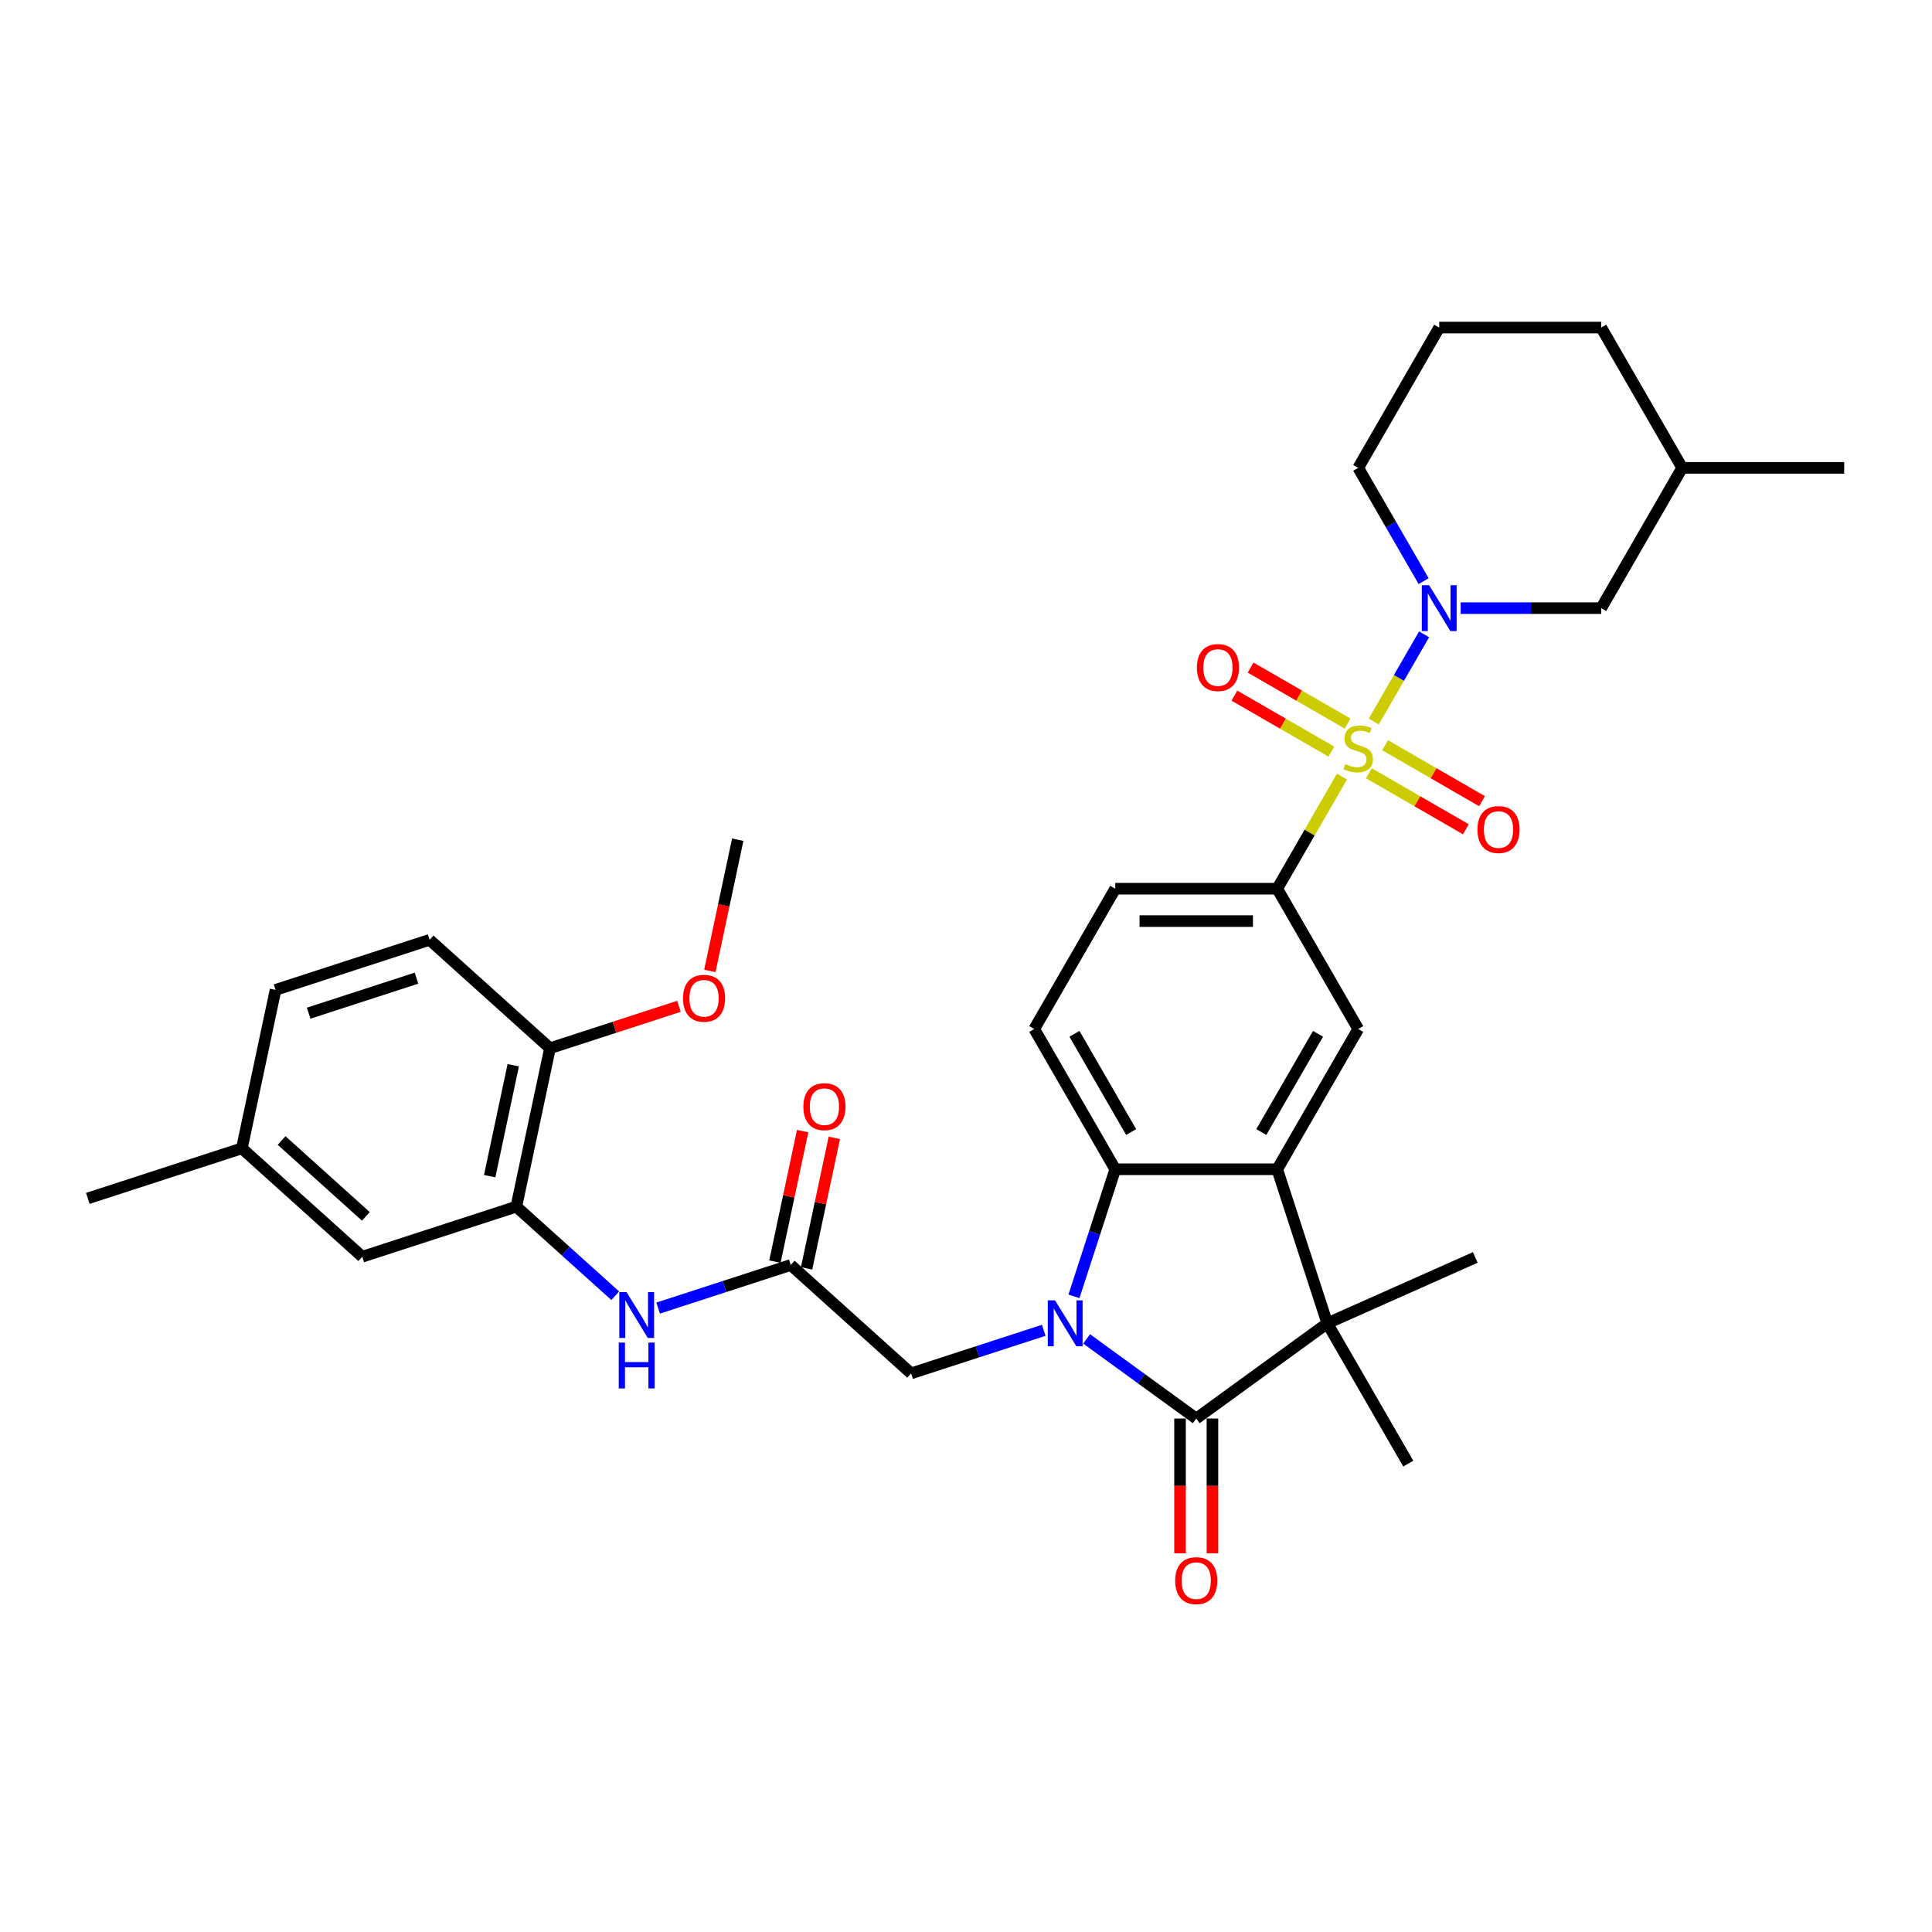 <?xml version='1.0' encoding='iso-8859-1'?>
<svg version='1.1' baseProfile='full'
              xmlns='http://www.w3.org/2000/svg'
                      xmlns:rdkit='http://www.rdkit.org/xml'
                      xmlns:xlink='http://www.w3.org/1999/xlink'
                  xml:space='preserve'
width='1000px' height='1000px' viewBox='0 0 1000 1000'>
<!-- END OF HEADER -->
<rect style='opacity:1.0;fill:#FFFFFF;stroke:none' width='1000' height='1000' x='0' y='0'> </rect>
<path class='bond-5' d='M 711.059,373.444 L 724.082,350.89' style='fill:none;fill-rule:evenodd;stroke:#CCCC00;stroke-width:6px;stroke-linecap:butt;stroke-linejoin:miter;stroke-opacity:1' />
<path class='bond-5' d='M 724.082,350.89 L 737.104,328.335' style='fill:none;fill-rule:evenodd;stroke:#0000FF;stroke-width:6px;stroke-linecap:butt;stroke-linejoin:miter;stroke-opacity:1' />
<path class='bond-6' d='M 694.601,401.951 L 677.847,430.971' style='fill:none;fill-rule:evenodd;stroke:#CCCC00;stroke-width:6px;stroke-linecap:butt;stroke-linejoin:miter;stroke-opacity:1' />
<path class='bond-6' d='M 677.847,430.971 L 661.092,459.99' style='fill:none;fill-rule:evenodd;stroke:#000000;stroke-width:6px;stroke-linecap:butt;stroke-linejoin:miter;stroke-opacity:1' />
<path class='bond-13' d='M 708.531,400.246 L 733.624,414.733' style='fill:none;fill-rule:evenodd;stroke:#CCCC00;stroke-width:6px;stroke-linecap:butt;stroke-linejoin:miter;stroke-opacity:1' />
<path class='bond-13' d='M 733.624,414.733 L 758.717,429.221' style='fill:none;fill-rule:evenodd;stroke:#FF0000;stroke-width:6px;stroke-linecap:butt;stroke-linejoin:miter;stroke-opacity:1' />
<path class='bond-13' d='M 716.915,385.724 L 742.009,400.211' style='fill:none;fill-rule:evenodd;stroke:#CCCC00;stroke-width:6px;stroke-linecap:butt;stroke-linejoin:miter;stroke-opacity:1' />
<path class='bond-13' d='M 742.009,400.211 L 767.102,414.699' style='fill:none;fill-rule:evenodd;stroke:#FF0000;stroke-width:6px;stroke-linecap:butt;stroke-linejoin:miter;stroke-opacity:1' />
<path class='bond-14' d='M 697.497,374.513 L 672.404,360.025' style='fill:none;fill-rule:evenodd;stroke:#CCCC00;stroke-width:6px;stroke-linecap:butt;stroke-linejoin:miter;stroke-opacity:1' />
<path class='bond-14' d='M 672.404,360.025 L 647.311,345.538' style='fill:none;fill-rule:evenodd;stroke:#FF0000;stroke-width:6px;stroke-linecap:butt;stroke-linejoin:miter;stroke-opacity:1' />
<path class='bond-14' d='M 689.113,389.035 L 664.02,374.547' style='fill:none;fill-rule:evenodd;stroke:#CCCC00;stroke-width:6px;stroke-linecap:butt;stroke-linejoin:miter;stroke-opacity:1' />
<path class='bond-14' d='M 664.02,374.547 L 638.927,360.06' style='fill:none;fill-rule:evenodd;stroke:#FF0000;stroke-width:6px;stroke-linecap:butt;stroke-linejoin:miter;stroke-opacity:1' />
<path class='bond-0' d='M 555.878,670.984 L 566.563,638.098' style='fill:none;fill-rule:evenodd;stroke:#0000FF;stroke-width:6px;stroke-linecap:butt;stroke-linejoin:miter;stroke-opacity:1' />
<path class='bond-0' d='M 566.563,638.098 L 577.249,605.212' style='fill:none;fill-rule:evenodd;stroke:#000000;stroke-width:6px;stroke-linecap:butt;stroke-linejoin:miter;stroke-opacity:1' />
<path class='bond-10' d='M 540.238,688.559 L 505.919,699.71' style='fill:none;fill-rule:evenodd;stroke:#0000FF;stroke-width:6px;stroke-linecap:butt;stroke-linejoin:miter;stroke-opacity:1' />
<path class='bond-10' d='M 505.919,699.71 L 471.599,710.861' style='fill:none;fill-rule:evenodd;stroke:#000000;stroke-width:6px;stroke-linecap:butt;stroke-linejoin:miter;stroke-opacity:1' />
<path class='bond-36' d='M 562.44,693.017 L 590.805,713.626' style='fill:none;fill-rule:evenodd;stroke:#0000FF;stroke-width:6px;stroke-linecap:butt;stroke-linejoin:miter;stroke-opacity:1' />
<path class='bond-36' d='M 590.805,713.626 L 619.17,734.234' style='fill:none;fill-rule:evenodd;stroke:#000000;stroke-width:6px;stroke-linecap:butt;stroke-linejoin:miter;stroke-opacity:1' />
<path class='bond-1' d='M 619.17,734.234 L 687.001,684.952' style='fill:none;fill-rule:evenodd;stroke:#000000;stroke-width:6px;stroke-linecap:butt;stroke-linejoin:miter;stroke-opacity:1' />
<path class='bond-15' d='M 610.786,734.234 L 610.786,769.105' style='fill:none;fill-rule:evenodd;stroke:#000000;stroke-width:6px;stroke-linecap:butt;stroke-linejoin:miter;stroke-opacity:1' />
<path class='bond-15' d='M 610.786,769.105 L 610.786,803.975' style='fill:none;fill-rule:evenodd;stroke:#FF0000;stroke-width:6px;stroke-linecap:butt;stroke-linejoin:miter;stroke-opacity:1' />
<path class='bond-15' d='M 627.555,734.234 L 627.555,769.105' style='fill:none;fill-rule:evenodd;stroke:#000000;stroke-width:6px;stroke-linecap:butt;stroke-linejoin:miter;stroke-opacity:1' />
<path class='bond-15' d='M 627.555,769.105 L 627.555,803.975' style='fill:none;fill-rule:evenodd;stroke:#FF0000;stroke-width:6px;stroke-linecap:butt;stroke-linejoin:miter;stroke-opacity:1' />
<path class='bond-2' d='M 661.092,605.212 L 703.014,532.601' style='fill:none;fill-rule:evenodd;stroke:#000000;stroke-width:6px;stroke-linecap:butt;stroke-linejoin:miter;stroke-opacity:1' />
<path class='bond-2' d='M 652.858,585.936 L 682.204,535.108' style='fill:none;fill-rule:evenodd;stroke:#000000;stroke-width:6px;stroke-linecap:butt;stroke-linejoin:miter;stroke-opacity:1' />
<path class='bond-3' d='M 661.092,605.212 L 687.001,684.952' style='fill:none;fill-rule:evenodd;stroke:#000000;stroke-width:6px;stroke-linecap:butt;stroke-linejoin:miter;stroke-opacity:1' />
<path class='bond-34' d='M 661.092,605.212 L 577.249,605.212' style='fill:none;fill-rule:evenodd;stroke:#000000;stroke-width:6px;stroke-linecap:butt;stroke-linejoin:miter;stroke-opacity:1' />
<path class='bond-24' d='M 687.001,684.952 L 763.597,650.85' style='fill:none;fill-rule:evenodd;stroke:#000000;stroke-width:6px;stroke-linecap:butt;stroke-linejoin:miter;stroke-opacity:1' />
<path class='bond-25' d='M 687.001,684.952 L 728.923,757.563' style='fill:none;fill-rule:evenodd;stroke:#000000;stroke-width:6px;stroke-linecap:butt;stroke-linejoin:miter;stroke-opacity:1' />
<path class='bond-4' d='M 577.249,605.212 L 535.327,532.601' style='fill:none;fill-rule:evenodd;stroke:#000000;stroke-width:6px;stroke-linecap:butt;stroke-linejoin:miter;stroke-opacity:1' />
<path class='bond-4' d='M 585.482,585.936 L 556.137,535.108' style='fill:none;fill-rule:evenodd;stroke:#000000;stroke-width:6px;stroke-linecap:butt;stroke-linejoin:miter;stroke-opacity:1' />
<path class='bond-16' d='M 756.037,314.768 L 792.408,314.768' style='fill:none;fill-rule:evenodd;stroke:#0000FF;stroke-width:6px;stroke-linecap:butt;stroke-linejoin:miter;stroke-opacity:1' />
<path class='bond-16' d='M 792.408,314.768 L 828.78,314.768' style='fill:none;fill-rule:evenodd;stroke:#000000;stroke-width:6px;stroke-linecap:butt;stroke-linejoin:miter;stroke-opacity:1' />
<path class='bond-22' d='M 736.871,300.8 L 719.943,271.479' style='fill:none;fill-rule:evenodd;stroke:#0000FF;stroke-width:6px;stroke-linecap:butt;stroke-linejoin:miter;stroke-opacity:1' />
<path class='bond-22' d='M 719.943,271.479 L 703.014,242.158' style='fill:none;fill-rule:evenodd;stroke:#000000;stroke-width:6px;stroke-linecap:butt;stroke-linejoin:miter;stroke-opacity:1' />
<path class='bond-7' d='M 661.092,459.99 L 703.014,532.601' style='fill:none;fill-rule:evenodd;stroke:#000000;stroke-width:6px;stroke-linecap:butt;stroke-linejoin:miter;stroke-opacity:1' />
<path class='bond-17' d='M 661.092,459.99 L 577.249,459.99' style='fill:none;fill-rule:evenodd;stroke:#000000;stroke-width:6px;stroke-linecap:butt;stroke-linejoin:miter;stroke-opacity:1' />
<path class='bond-17' d='M 648.516,476.759 L 589.825,476.759' style='fill:none;fill-rule:evenodd;stroke:#000000;stroke-width:6px;stroke-linecap:butt;stroke-linejoin:miter;stroke-opacity:1' />
<path class='bond-8' d='M 409.291,654.759 L 471.599,710.861' style='fill:none;fill-rule:evenodd;stroke:#000000;stroke-width:6px;stroke-linecap:butt;stroke-linejoin:miter;stroke-opacity:1' />
<path class='bond-11' d='M 409.291,654.759 L 374.972,665.91' style='fill:none;fill-rule:evenodd;stroke:#000000;stroke-width:6px;stroke-linecap:butt;stroke-linejoin:miter;stroke-opacity:1' />
<path class='bond-11' d='M 374.972,665.91 L 340.652,677.061' style='fill:none;fill-rule:evenodd;stroke:#0000FF;stroke-width:6px;stroke-linecap:butt;stroke-linejoin:miter;stroke-opacity:1' />
<path class='bond-20' d='M 417.492,656.502 L 424.67,622.732' style='fill:none;fill-rule:evenodd;stroke:#000000;stroke-width:6px;stroke-linecap:butt;stroke-linejoin:miter;stroke-opacity:1' />
<path class='bond-20' d='M 424.67,622.732 L 431.848,588.962' style='fill:none;fill-rule:evenodd;stroke:#FF0000;stroke-width:6px;stroke-linecap:butt;stroke-linejoin:miter;stroke-opacity:1' />
<path class='bond-20' d='M 401.09,653.015 L 408.268,619.245' style='fill:none;fill-rule:evenodd;stroke:#000000;stroke-width:6px;stroke-linecap:butt;stroke-linejoin:miter;stroke-opacity:1' />
<path class='bond-20' d='M 408.268,619.245 L 415.446,585.475' style='fill:none;fill-rule:evenodd;stroke:#FF0000;stroke-width:6px;stroke-linecap:butt;stroke-linejoin:miter;stroke-opacity:1' />
<path class='bond-9' d='M 267.243,624.565 L 292.846,647.619' style='fill:none;fill-rule:evenodd;stroke:#000000;stroke-width:6px;stroke-linecap:butt;stroke-linejoin:miter;stroke-opacity:1' />
<path class='bond-9' d='M 292.846,647.619 L 318.45,670.673' style='fill:none;fill-rule:evenodd;stroke:#0000FF;stroke-width:6px;stroke-linecap:butt;stroke-linejoin:miter;stroke-opacity:1' />
<path class='bond-18' d='M 267.243,624.565 L 284.675,542.554' style='fill:none;fill-rule:evenodd;stroke:#000000;stroke-width:6px;stroke-linecap:butt;stroke-linejoin:miter;stroke-opacity:1' />
<path class='bond-18' d='M 253.455,608.777 L 265.658,551.369' style='fill:none;fill-rule:evenodd;stroke:#000000;stroke-width:6px;stroke-linecap:butt;stroke-linejoin:miter;stroke-opacity:1' />
<path class='bond-19' d='M 267.243,624.565 L 187.503,650.475' style='fill:none;fill-rule:evenodd;stroke:#000000;stroke-width:6px;stroke-linecap:butt;stroke-linejoin:miter;stroke-opacity:1' />
<path class='bond-12' d='M 535.327,532.601 L 577.249,459.99' style='fill:none;fill-rule:evenodd;stroke:#000000;stroke-width:6px;stroke-linecap:butt;stroke-linejoin:miter;stroke-opacity:1' />
<path class='bond-28' d='M 828.78,314.768 L 870.702,242.158' style='fill:none;fill-rule:evenodd;stroke:#000000;stroke-width:6px;stroke-linecap:butt;stroke-linejoin:miter;stroke-opacity:1' />
<path class='bond-21' d='M 284.675,542.554 L 222.367,486.451' style='fill:none;fill-rule:evenodd;stroke:#000000;stroke-width:6px;stroke-linecap:butt;stroke-linejoin:miter;stroke-opacity:1' />
<path class='bond-27' d='M 284.675,542.554 L 318.047,531.711' style='fill:none;fill-rule:evenodd;stroke:#000000;stroke-width:6px;stroke-linecap:butt;stroke-linejoin:miter;stroke-opacity:1' />
<path class='bond-27' d='M 318.047,531.711 L 351.419,520.867' style='fill:none;fill-rule:evenodd;stroke:#FF0000;stroke-width:6px;stroke-linecap:butt;stroke-linejoin:miter;stroke-opacity:1' />
<path class='bond-23' d='M 187.503,650.475 L 125.195,594.372' style='fill:none;fill-rule:evenodd;stroke:#000000;stroke-width:6px;stroke-linecap:butt;stroke-linejoin:miter;stroke-opacity:1' />
<path class='bond-23' d='M 189.377,629.598 L 145.761,590.326' style='fill:none;fill-rule:evenodd;stroke:#000000;stroke-width:6px;stroke-linecap:butt;stroke-linejoin:miter;stroke-opacity:1' />
<path class='bond-37' d='M 222.367,486.451 L 142.627,512.361' style='fill:none;fill-rule:evenodd;stroke:#000000;stroke-width:6px;stroke-linecap:butt;stroke-linejoin:miter;stroke-opacity:1' />
<path class='bond-37' d='M 215.588,506.286 L 159.77,524.422' style='fill:none;fill-rule:evenodd;stroke:#000000;stroke-width:6px;stroke-linecap:butt;stroke-linejoin:miter;stroke-opacity:1' />
<path class='bond-29' d='M 703.014,242.158 L 744.936,169.547' style='fill:none;fill-rule:evenodd;stroke:#000000;stroke-width:6px;stroke-linecap:butt;stroke-linejoin:miter;stroke-opacity:1' />
<path class='bond-26' d='M 125.195,594.372 L 142.627,512.361' style='fill:none;fill-rule:evenodd;stroke:#000000;stroke-width:6px;stroke-linecap:butt;stroke-linejoin:miter;stroke-opacity:1' />
<path class='bond-31' d='M 125.195,594.372 L 45.455,620.281' style='fill:none;fill-rule:evenodd;stroke:#000000;stroke-width:6px;stroke-linecap:butt;stroke-linejoin:miter;stroke-opacity:1' />
<path class='bond-32' d='M 367.413,502.542 L 374.63,468.588' style='fill:none;fill-rule:evenodd;stroke:#FF0000;stroke-width:6px;stroke-linecap:butt;stroke-linejoin:miter;stroke-opacity:1' />
<path class='bond-32' d='M 374.63,468.588 L 381.847,434.633' style='fill:none;fill-rule:evenodd;stroke:#000000;stroke-width:6px;stroke-linecap:butt;stroke-linejoin:miter;stroke-opacity:1' />
<path class='bond-33' d='M 870.702,242.158 L 954.545,242.158' style='fill:none;fill-rule:evenodd;stroke:#000000;stroke-width:6px;stroke-linecap:butt;stroke-linejoin:miter;stroke-opacity:1' />
<path class='bond-35' d='M 870.702,242.158 L 828.78,169.547' style='fill:none;fill-rule:evenodd;stroke:#000000;stroke-width:6px;stroke-linecap:butt;stroke-linejoin:miter;stroke-opacity:1' />
<path class='bond-30' d='M 744.936,169.547 L 828.78,169.547' style='fill:none;fill-rule:evenodd;stroke:#000000;stroke-width:6px;stroke-linecap:butt;stroke-linejoin:miter;stroke-opacity:1' />
<path  class='atom-0' d='M 696.307 395.529
Q 696.575 395.63, 697.682 396.099
Q 698.788 396.569, 699.996 396.87
Q 701.237 397.139, 702.444 397.139
Q 704.691 397.139, 705.999 396.066
Q 707.307 394.959, 707.307 393.047
Q 707.307 391.739, 706.636 390.934
Q 705.999 390.129, 704.993 389.693
Q 703.987 389.257, 702.31 388.754
Q 700.197 388.117, 698.923 387.513
Q 697.682 386.91, 696.776 385.635
Q 695.904 384.361, 695.904 382.215
Q 695.904 379.23, 697.916 377.385
Q 699.962 375.541, 703.987 375.541
Q 706.737 375.541, 709.856 376.849
L 709.084 379.431
Q 706.234 378.257, 704.087 378.257
Q 701.773 378.257, 700.499 379.23
Q 699.224 380.169, 699.258 381.812
Q 699.258 383.087, 699.895 383.858
Q 700.566 384.629, 701.505 385.065
Q 702.478 385.501, 704.087 386.004
Q 706.234 386.675, 707.508 387.346
Q 708.783 388.017, 709.688 389.392
Q 710.627 390.733, 710.627 393.047
Q 710.627 396.334, 708.414 398.111
Q 706.234 399.855, 702.578 399.855
Q 700.465 399.855, 698.856 399.386
Q 697.279 398.95, 695.401 398.178
L 696.307 395.529
' fill='#CCCC00'/>
<path  class='atom-1' d='M 546.091 673.08
L 553.871 685.656
Q 554.643 686.897, 555.884 689.144
Q 557.125 691.391, 557.192 691.525
L 557.192 673.08
L 560.344 673.08
L 560.344 696.824
L 557.091 696.824
L 548.74 683.074
Q 547.768 681.464, 546.728 679.619
Q 545.722 677.775, 545.42 677.205
L 545.42 696.824
L 542.335 696.824
L 542.335 673.08
L 546.091 673.08
' fill='#0000FF'/>
<path  class='atom-6' d='M 739.687 302.896
L 747.468 315.473
Q 748.239 316.714, 749.48 318.961
Q 750.721 321.208, 750.788 321.342
L 750.788 302.896
L 753.941 302.896
L 753.941 326.641
L 750.688 326.641
L 742.337 312.89
Q 741.364 311.281, 740.325 309.436
Q 739.319 307.591, 739.017 307.021
L 739.017 326.641
L 735.931 326.641
L 735.931 302.896
L 739.687 302.896
' fill='#0000FF'/>
<path  class='atom-12' d='M 324.302 668.796
L 332.083 681.372
Q 332.854 682.613, 334.095 684.86
Q 335.336 687.107, 335.403 687.241
L 335.403 668.796
L 338.556 668.796
L 338.556 692.54
L 335.303 692.54
L 326.952 678.79
Q 325.979 677.18, 324.94 675.335
Q 323.933 673.491, 323.632 672.921
L 323.632 692.54
L 320.546 692.54
L 320.546 668.796
L 324.302 668.796
' fill='#0000FF'/>
<path  class='atom-12' d='M 320.261 694.915
L 323.481 694.915
L 323.481 705.009
L 335.621 705.009
L 335.621 694.915
L 338.841 694.915
L 338.841 718.659
L 335.621 718.659
L 335.621 707.692
L 323.481 707.692
L 323.481 718.659
L 320.261 718.659
L 320.261 694.915
' fill='#0000FF'/>
<path  class='atom-14' d='M 764.725 429.368
Q 764.725 423.667, 767.542 420.481
Q 770.36 417.295, 775.625 417.295
Q 780.89 417.295, 783.708 420.481
Q 786.525 423.667, 786.525 429.368
Q 786.525 435.137, 783.674 438.423
Q 780.823 441.677, 775.625 441.677
Q 770.393 441.677, 767.542 438.423
Q 764.725 435.17, 764.725 429.368
M 775.625 438.994
Q 779.247 438.994, 781.192 436.579
Q 783.171 434.131, 783.171 429.368
Q 783.171 424.707, 781.192 422.359
Q 779.247 419.978, 775.625 419.978
Q 772.003 419.978, 770.024 422.325
Q 768.079 424.673, 768.079 429.368
Q 768.079 434.164, 770.024 436.579
Q 772.003 438.994, 775.625 438.994
' fill='#FF0000'/>
<path  class='atom-15' d='M 619.504 345.524
Q 619.504 339.823, 622.321 336.637
Q 625.138 333.451, 630.403 333.451
Q 635.669 333.451, 638.486 336.637
Q 641.303 339.823, 641.303 345.524
Q 641.303 351.293, 638.452 354.58
Q 635.602 357.833, 630.403 357.833
Q 625.171 357.833, 622.321 354.58
Q 619.504 351.326, 619.504 345.524
M 630.403 355.15
Q 634.025 355.15, 635.971 352.735
Q 637.949 350.287, 637.949 345.524
Q 637.949 340.863, 635.971 338.515
Q 634.025 336.134, 630.403 336.134
Q 626.781 336.134, 624.803 338.482
Q 622.857 340.829, 622.857 345.524
Q 622.857 350.32, 624.803 352.735
Q 626.781 355.15, 630.403 355.15
' fill='#FF0000'/>
<path  class='atom-16' d='M 608.271 818.145
Q 608.271 812.444, 611.088 809.257
Q 613.905 806.071, 619.17 806.071
Q 624.436 806.071, 627.253 809.257
Q 630.07 812.444, 630.07 818.145
Q 630.07 823.913, 627.219 827.2
Q 624.369 830.453, 619.17 830.453
Q 613.939 830.453, 611.088 827.2
Q 608.271 823.947, 608.271 818.145
M 619.17 827.77
Q 622.792 827.77, 624.738 825.355
Q 626.716 822.907, 626.716 818.145
Q 626.716 813.483, 624.738 811.136
Q 622.792 808.754, 619.17 808.754
Q 615.548 808.754, 613.57 811.102
Q 611.624 813.45, 611.624 818.145
Q 611.624 822.941, 613.57 825.355
Q 615.548 827.77, 619.17 827.77
' fill='#FF0000'/>
<path  class='atom-21' d='M 415.824 572.814
Q 415.824 567.113, 418.641 563.927
Q 421.458 560.741, 426.723 560.741
Q 431.989 560.741, 434.806 563.927
Q 437.623 567.113, 437.623 572.814
Q 437.623 578.583, 434.772 581.869
Q 431.922 585.122, 426.723 585.122
Q 421.491 585.122, 418.641 581.869
Q 415.824 578.616, 415.824 572.814
M 426.723 582.439
Q 430.345 582.439, 432.29 580.025
Q 434.269 577.576, 434.269 572.814
Q 434.269 568.152, 432.29 565.805
Q 430.345 563.424, 426.723 563.424
Q 423.101 563.424, 421.122 565.771
Q 419.177 568.119, 419.177 572.814
Q 419.177 577.61, 421.122 580.025
Q 423.101 582.439, 426.723 582.439
' fill='#FF0000'/>
<path  class='atom-28' d='M 353.515 516.712
Q 353.515 511.01, 356.333 507.824
Q 359.15 504.638, 364.415 504.638
Q 369.681 504.638, 372.498 507.824
Q 375.315 511.01, 375.315 516.712
Q 375.315 522.48, 372.464 525.767
Q 369.613 529.02, 364.415 529.02
Q 359.183 529.02, 356.333 525.767
Q 353.515 522.514, 353.515 516.712
M 364.415 526.337
Q 368.037 526.337, 369.982 523.922
Q 371.961 521.474, 371.961 516.712
Q 371.961 512.05, 369.982 509.702
Q 368.037 507.321, 364.415 507.321
Q 360.793 507.321, 358.814 509.669
Q 356.869 512.016, 356.869 516.712
Q 356.869 521.508, 358.814 523.922
Q 360.793 526.337, 364.415 526.337
' fill='#FF0000'/>
</svg>

